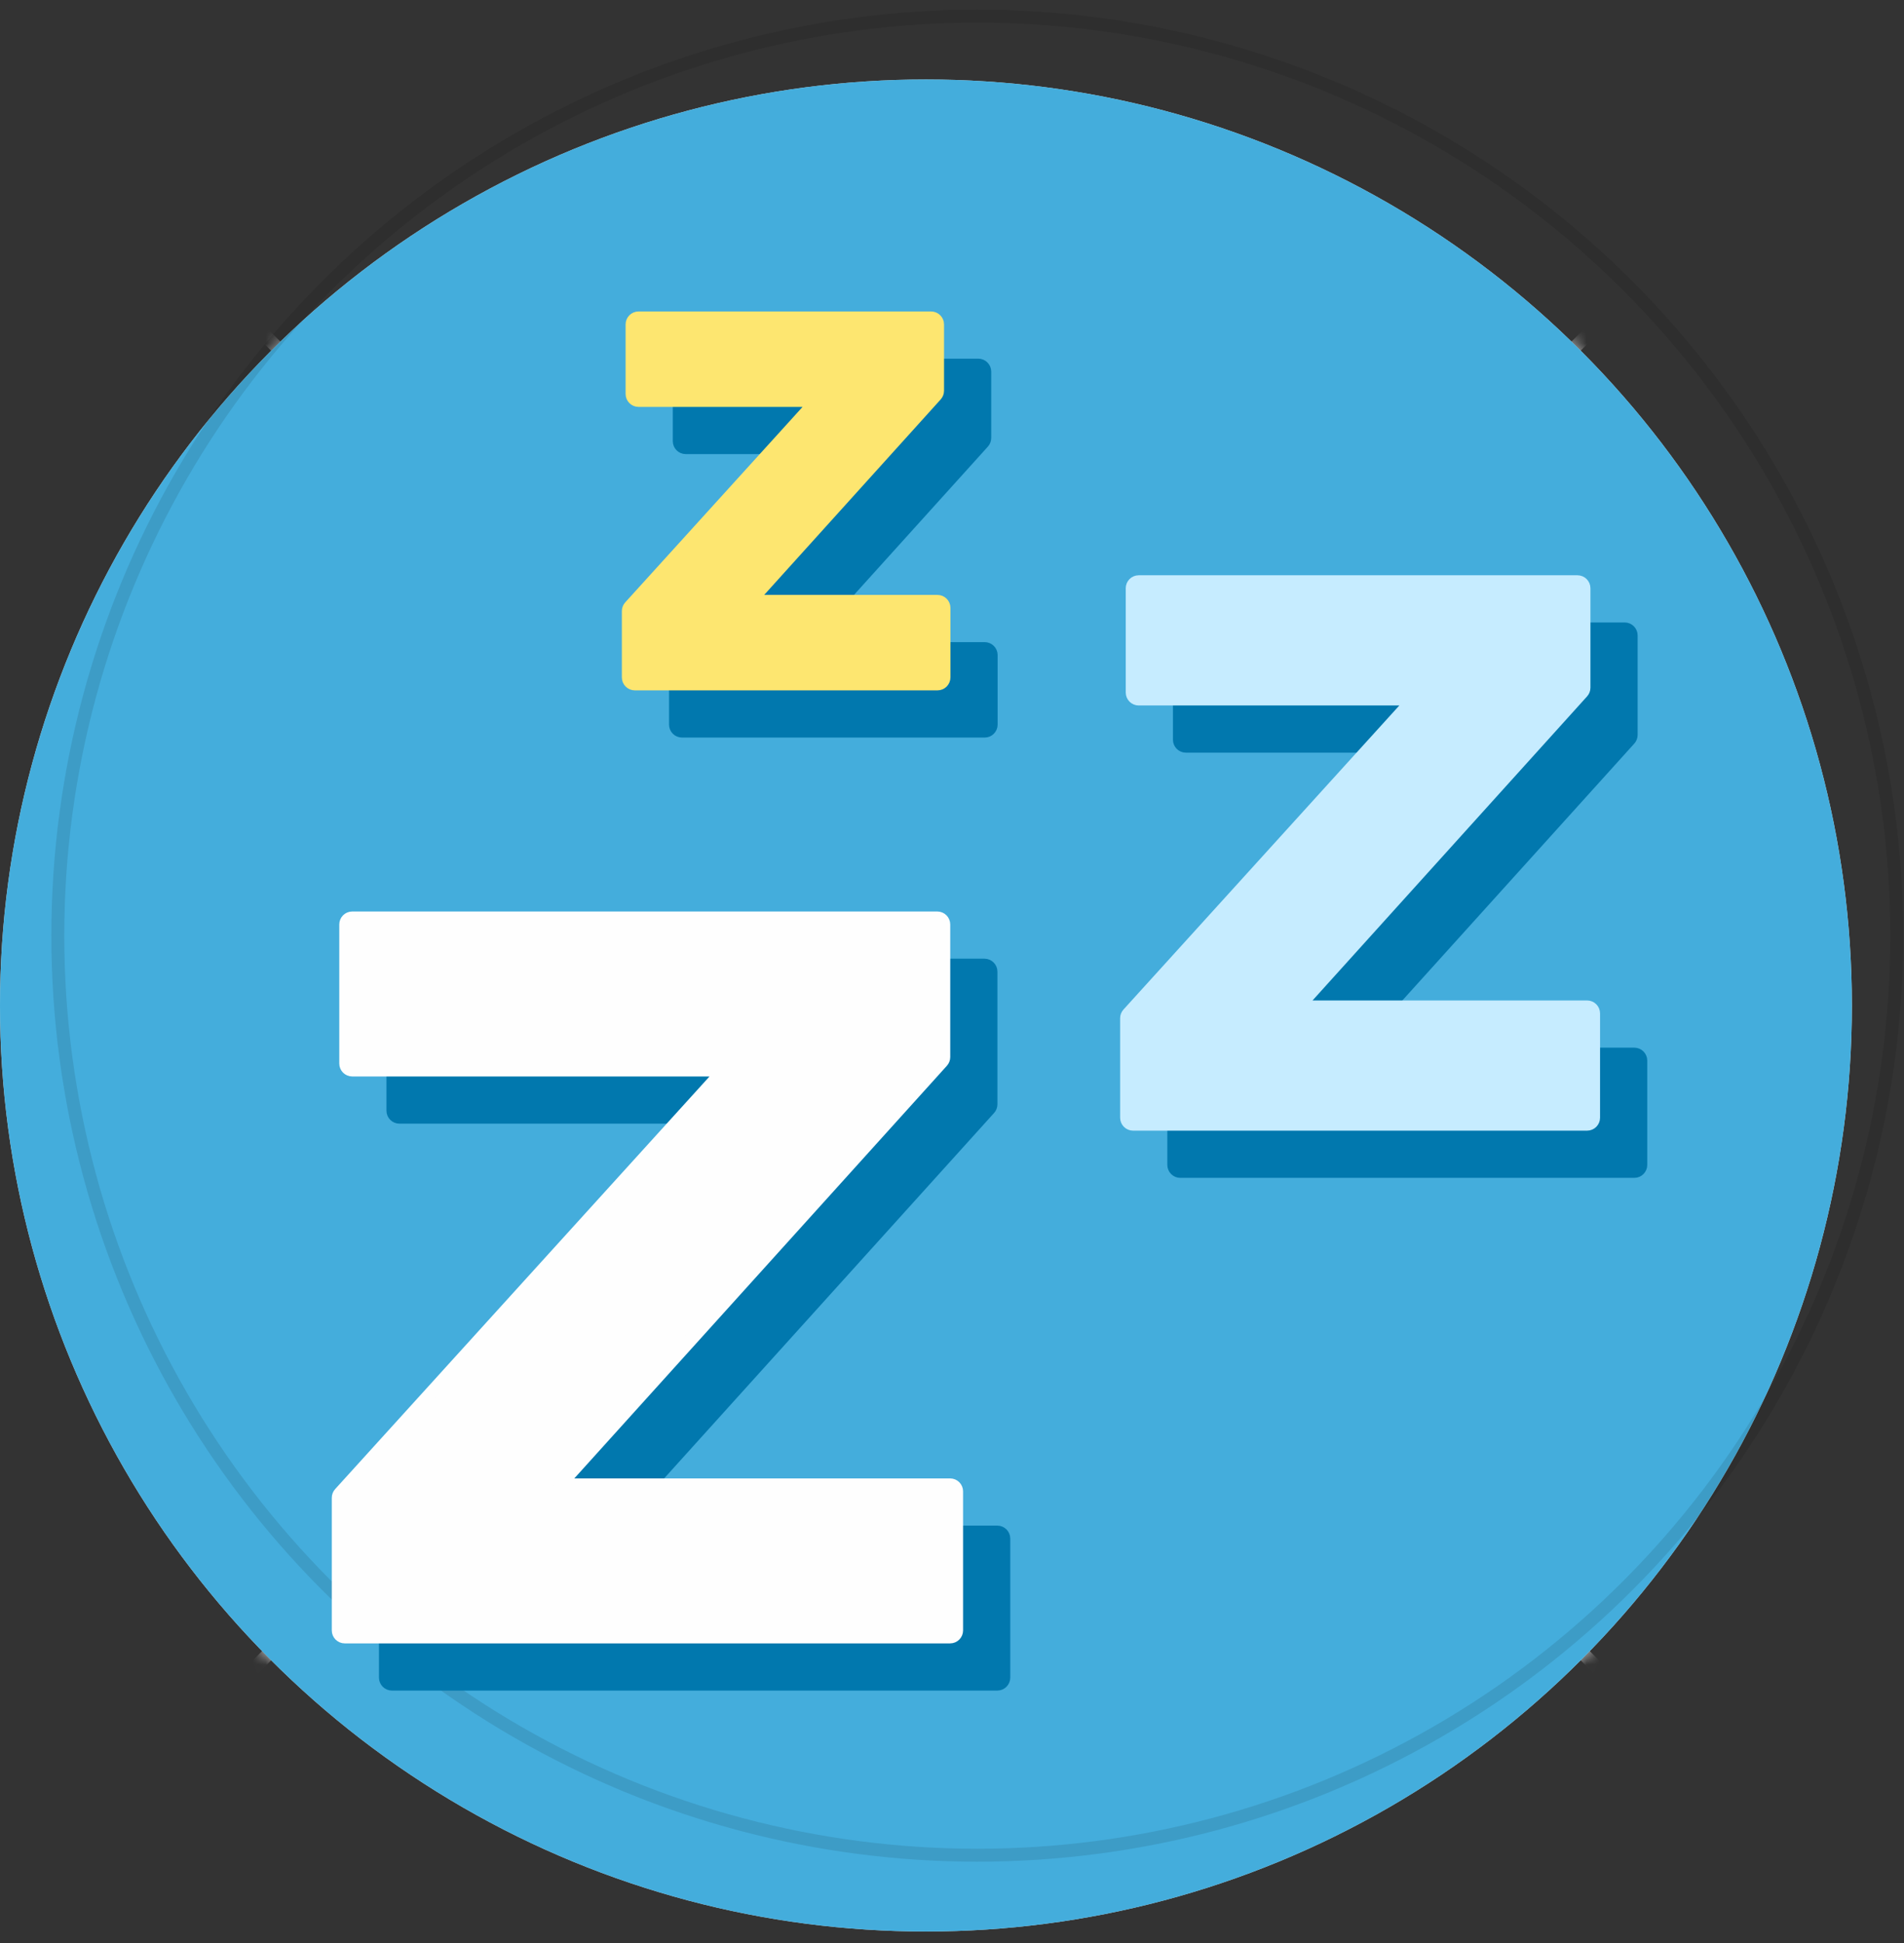 <svg width="147" height="150" viewBox="0 0 147 150" fill="none" xmlns="http://www.w3.org/2000/svg">
<rect x="0" y="0" width="147" height="150" fill="#333333" stroke="none"/>
<circle cx="71.488" cy="77.624" r="71.488" fill="#D9D9D9"/>
<mask id="mask0_94_8775" style="mask-type:alpha" maskUnits="userSpaceOnUse" x="0" y="6" width="143" height="144">
<circle cx="71.488" cy="77.624" r="71.488" fill="#D9D9D9"/>
</mask>
<g mask="url(#mask0_94_8775)">
<line x1="-12.149" y1="-6.72" x2="155.832" y2="161.26" stroke="#BFBFBF"/>
<line x1="-12.856" y1="161.26" x2="155.125" y2="-6.72" stroke="#BFBFBF"/>
</g>
<circle cx="71.488" cy="77.624" r="71.488" fill="#44ADDC"/>
<circle cx="75.452" cy="72.234" r="70.988" stroke="black" stroke-opacity="0.1"/>
<path d="M46.858 118.277L76.378 85.586C76.461 85.494 76.507 85.375 76.507 85.251V75.011C76.507 74.735 76.283 74.511 76.007 74.511H30.837C30.561 74.511 30.337 74.735 30.337 75.011V85.746C30.337 86.022 30.561 86.246 30.837 86.246H59.55L29.889 118.937C29.806 119.029 29.759 119.148 29.759 119.273V129.512C29.759 129.788 29.983 130.012 30.259 130.012H76.998C77.274 130.012 77.498 129.788 77.498 129.512V118.777C77.498 118.501 77.274 118.277 76.998 118.277H46.858Z" fill="#0178AE" stroke="#0178AE" stroke-linejoin="round"/>
<path d="M43.214 114.633L72.735 81.942C72.818 81.85 72.864 81.731 72.864 81.607V71.368C72.864 71.091 72.64 70.868 72.364 70.868H27.194C26.918 70.868 26.694 71.091 26.694 71.368V82.103C26.694 82.379 26.918 82.603 27.194 82.603H55.907L26.246 115.293C26.162 115.385 26.116 115.505 26.116 115.629V125.869C26.116 126.145 26.34 126.369 26.616 126.369H73.355C73.631 126.369 73.855 126.145 73.855 125.869V115.133C73.855 114.857 73.631 114.633 73.355 114.633H43.214Z" fill="#FEFEFE" stroke="#FEFEFE" stroke-linejoin="round"/>
<path d="M103.854 81.379L125.806 57.069C125.889 56.977 125.935 56.858 125.935 56.734V49.054C125.935 48.778 125.711 48.554 125.435 48.554H91.558C91.282 48.554 91.058 48.778 91.058 49.054V57.105C91.058 57.382 91.282 57.605 91.558 57.605H112.81L90.754 81.914C90.671 82.006 90.624 82.126 90.624 82.25V89.93C90.624 90.206 90.848 90.43 91.124 90.43H126.178C126.455 90.43 126.678 90.206 126.678 89.93V81.879C126.678 81.602 126.455 81.379 126.178 81.379H103.854Z" fill="#0178AE" stroke="#0178AE" stroke-linejoin="round"/>
<path d="M100.21 77.735L122.162 53.425C122.245 53.334 122.291 53.214 122.291 53.09V45.411C122.291 45.135 122.067 44.911 121.791 44.911H87.914C87.638 44.911 87.414 45.135 87.414 45.411V53.462C87.414 53.738 87.638 53.962 87.914 53.962H109.166L87.11 78.271C87.026 78.363 86.98 78.482 86.98 78.607V86.286C86.98 86.562 87.204 86.786 87.48 86.786H122.534C122.81 86.786 123.034 86.562 123.034 86.286V78.235C123.034 77.959 122.81 77.735 122.534 77.735H100.21Z" fill="#C6ECFF" stroke="#C6ECFF" stroke-linejoin="round"/>
<path d="M61.515 50.072L75.899 34.144C75.982 34.052 76.028 33.932 76.028 33.809V28.689C76.028 28.413 75.804 28.189 75.528 28.189H52.943C52.667 28.189 52.443 28.413 52.443 28.689V34.056C52.443 34.332 52.667 34.556 52.943 34.556H66.734L52.283 50.483C52.2 50.575 52.154 50.695 52.154 50.819V55.939C52.154 56.215 52.377 56.439 52.654 56.439H76.023C76.299 56.439 76.523 56.215 76.523 55.939V50.572C76.523 50.295 76.299 50.072 76.023 50.072H61.515Z" fill="#0178AE" stroke="#0178AE" stroke-linejoin="round"/>
<path d="M57.873 46.428L72.256 30.5C72.339 30.408 72.385 30.289 72.385 30.165V25.045C72.385 24.769 72.161 24.545 71.885 24.545H49.3C49.024 24.545 48.8 24.769 48.8 25.045V30.413C48.8 30.689 49.024 30.913 49.3 30.913H63.092L48.641 46.84C48.557 46.932 48.511 47.052 48.511 47.176V52.296C48.511 52.572 48.735 52.796 49.011 52.796H72.38C72.656 52.796 72.88 52.572 72.88 52.296V46.928C72.88 46.652 72.656 46.428 72.38 46.428H57.873Z" fill="#FDE670" stroke="#FDE670" stroke-linejoin="round"/>
</svg>
